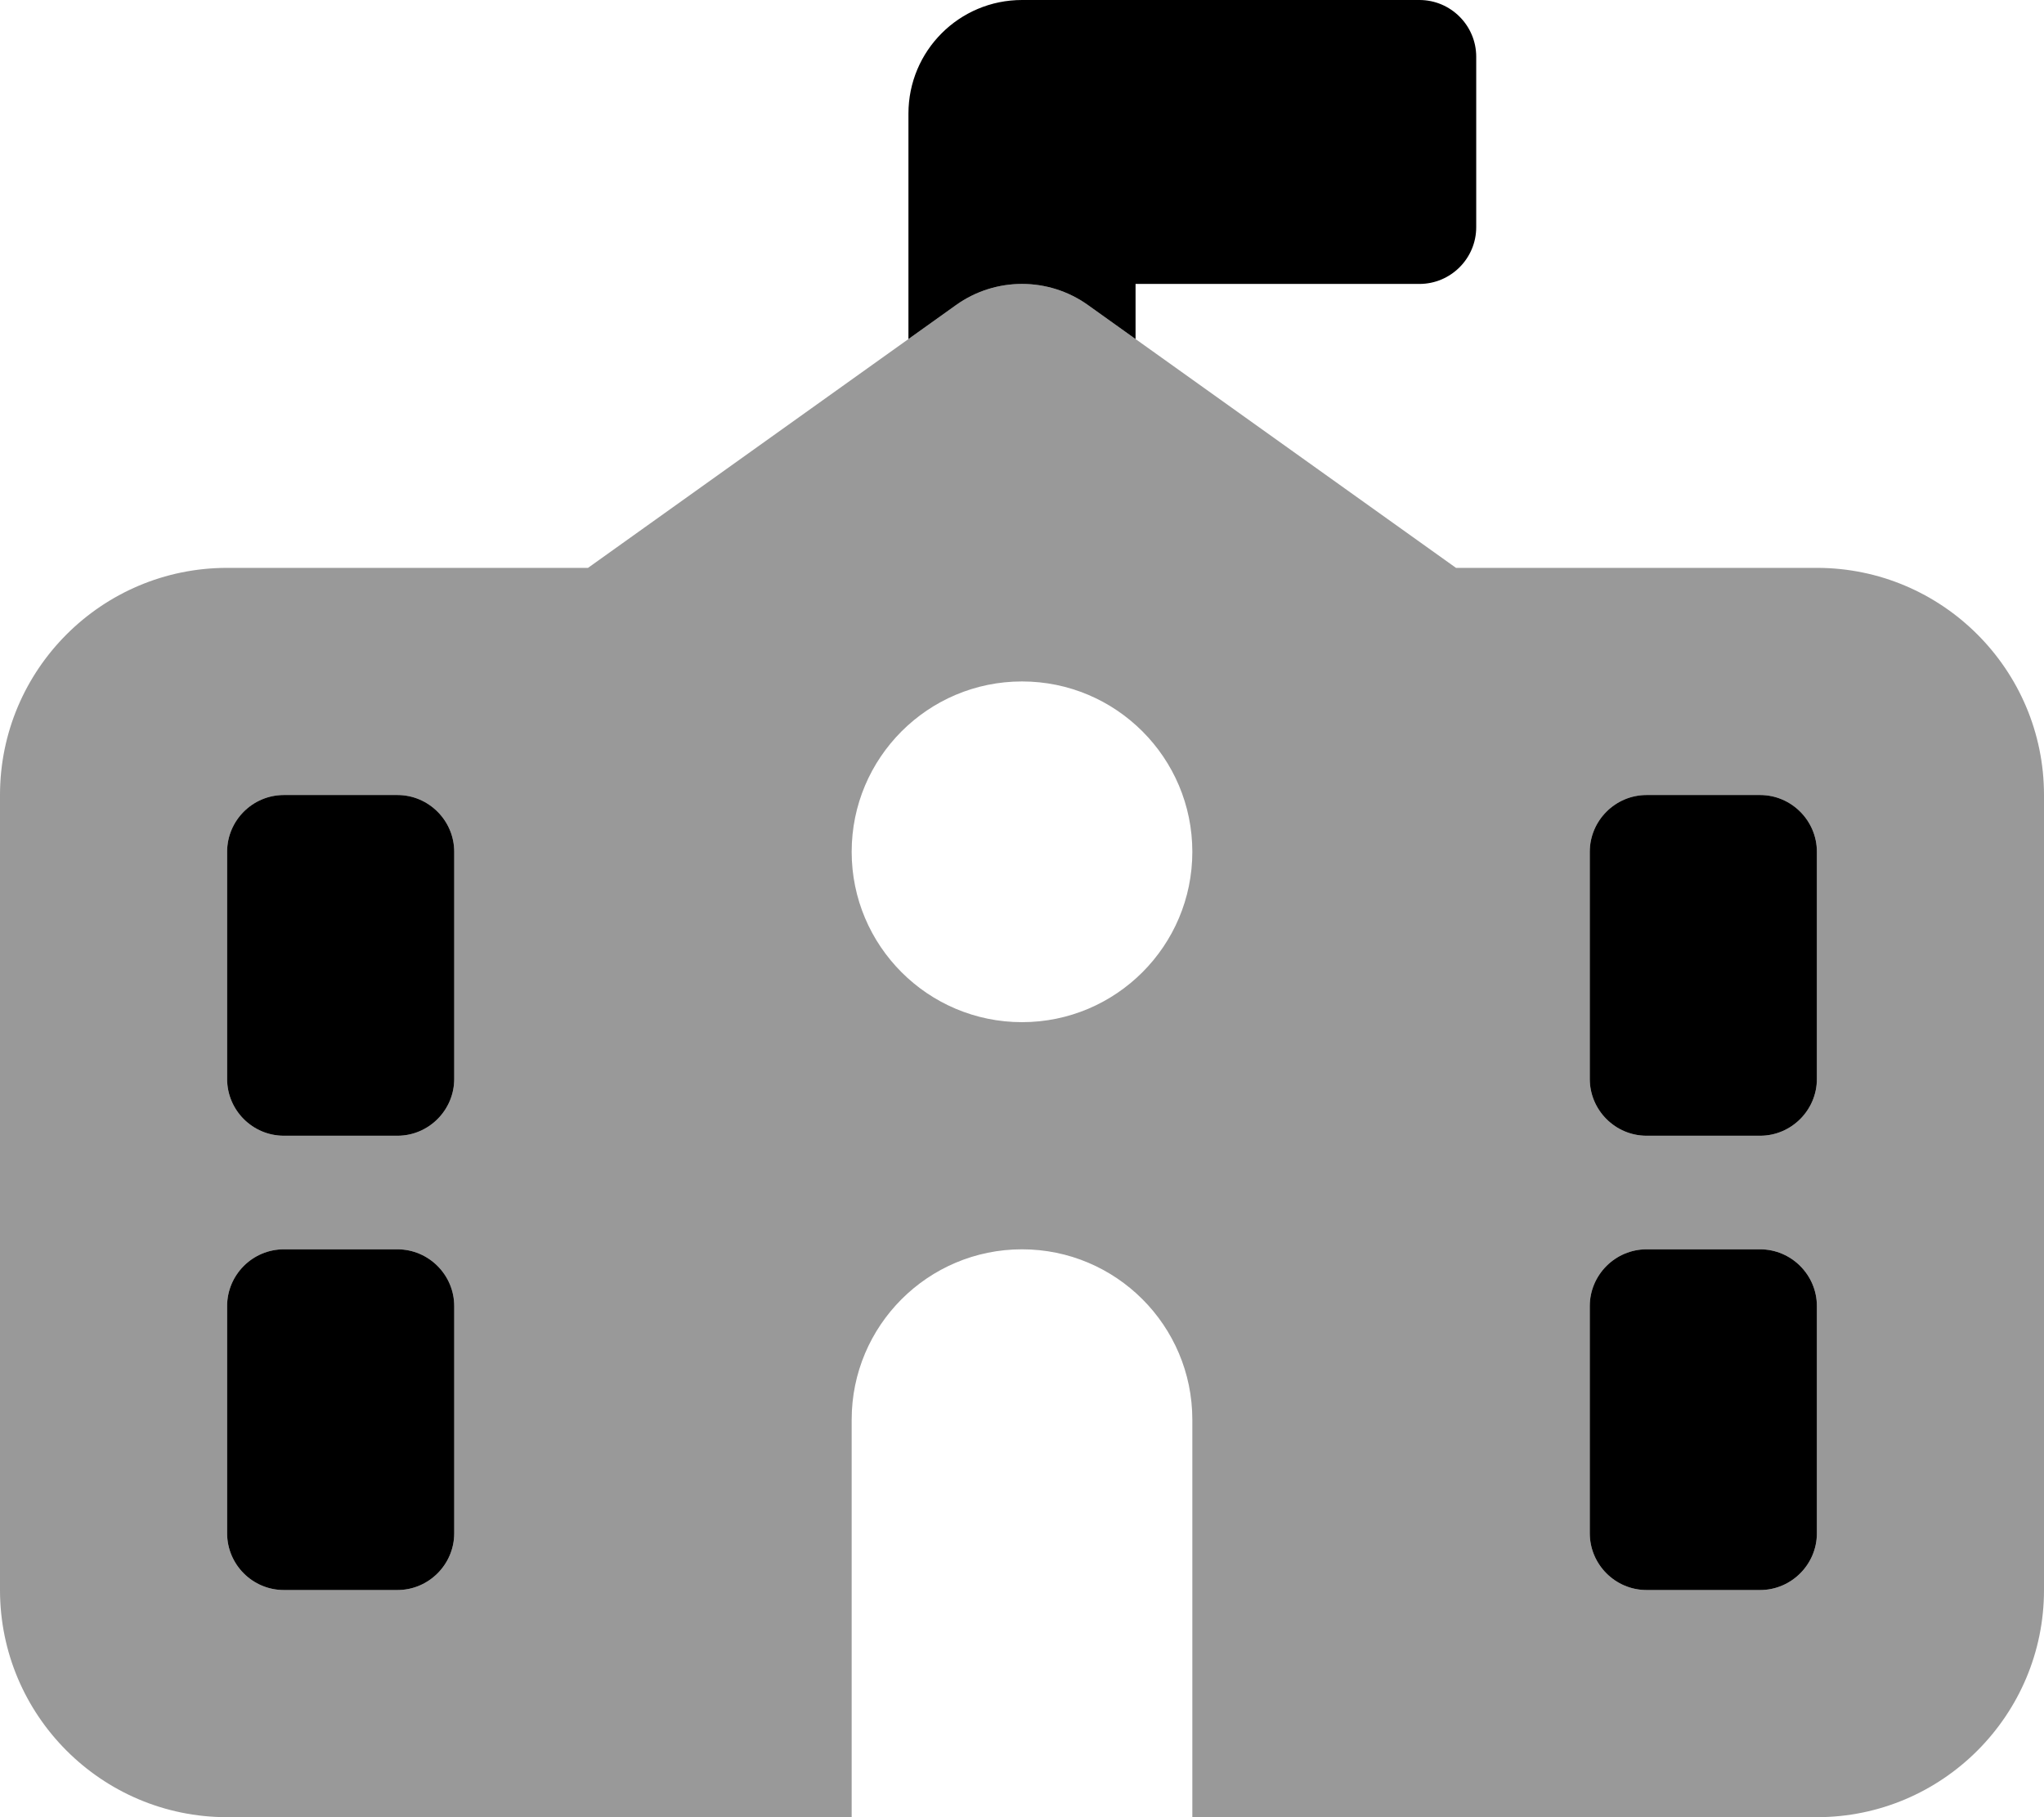 <svg xmlns="http://www.w3.org/2000/svg" viewBox="0 0 576 512"><!--! Font Awesome Pro 6.1.2 by @fontawesome - https://fontawesome.com License - https://fontawesome.com/license (Commercial License) Copyright 2022 Fonticons, Inc. --><defs><style>.fa-secondary{opacity:.4}</style></defs><path class="fa-primary" d="M288 0H400C408.8 0 416 7.164 416 16V64C416 72.84 408.8 80 400 80H320V95.53L306.6 85.96C295.5 78.01 280.5 78.01 269.4 85.96L256 95.53V32C256 14.33 270.3 0 288 0V0zM64 240C64 231.2 71.16 224 80 224H112C120.8 224 128 231.2 128 240V304C128 312.8 120.8 320 112 320H80C71.16 320 64 312.8 64 304V240zM448 240C448 231.2 455.2 224 464 224H496C504.8 224 512 231.2 512 240V304C512 312.8 504.8 320 496 320H464C455.2 320 448 312.8 448 304V240zM112 352C120.8 352 128 359.2 128 368V432C128 440.8 120.8 448 112 448H80C71.16 448 64 440.8 64 432V368C64 359.2 71.16 352 80 352H112zM448 368C448 359.2 455.2 352 464 352H496C504.8 352 512 359.2 512 368V432C512 440.8 504.8 448 496 448H464C455.2 448 448 440.8 448 432V368z"/><path class="fa-secondary" d="M410.3 160H512C547.3 160 576 188.7 576 224V448C576 483.3 547.3 512 512 512H336V400C336 373.5 314.5 352 288 352C261.5 352 240 373.5 240 400V512H64C28.65 512 0 483.3 0 448V224C0 188.7 28.65 160 64 160H165.7L269.4 85.96C280.5 78.01 295.5 78.01 306.6 85.96L410.3 160zM288 192C261.5 192 240 213.5 240 240C240 266.5 261.5 288 288 288C314.5 288 336 266.5 336 240C336 213.5 314.5 192 288 192zM80 224C71.16 224 64 231.2 64 240V304C64 312.8 71.16 320 80 320H112C120.8 320 128 312.8 128 304V240C128 231.2 120.8 224 112 224H80zM448 304C448 312.8 455.2 320 464 320H496C504.8 320 512 312.8 512 304V240C512 231.2 504.8 224 496 224H464C455.2 224 448 231.2 448 240V304zM80 352C71.16 352 64 359.2 64 368V432C64 440.8 71.16 448 80 448H112C120.8 448 128 440.8 128 432V368C128 359.2 120.8 352 112 352H80zM464 352C455.2 352 448 359.2 448 368V432C448 440.8 455.2 448 464 448H496C504.8 448 512 440.8 512 432V368C512 359.2 504.8 352 496 352H464z"/></svg>